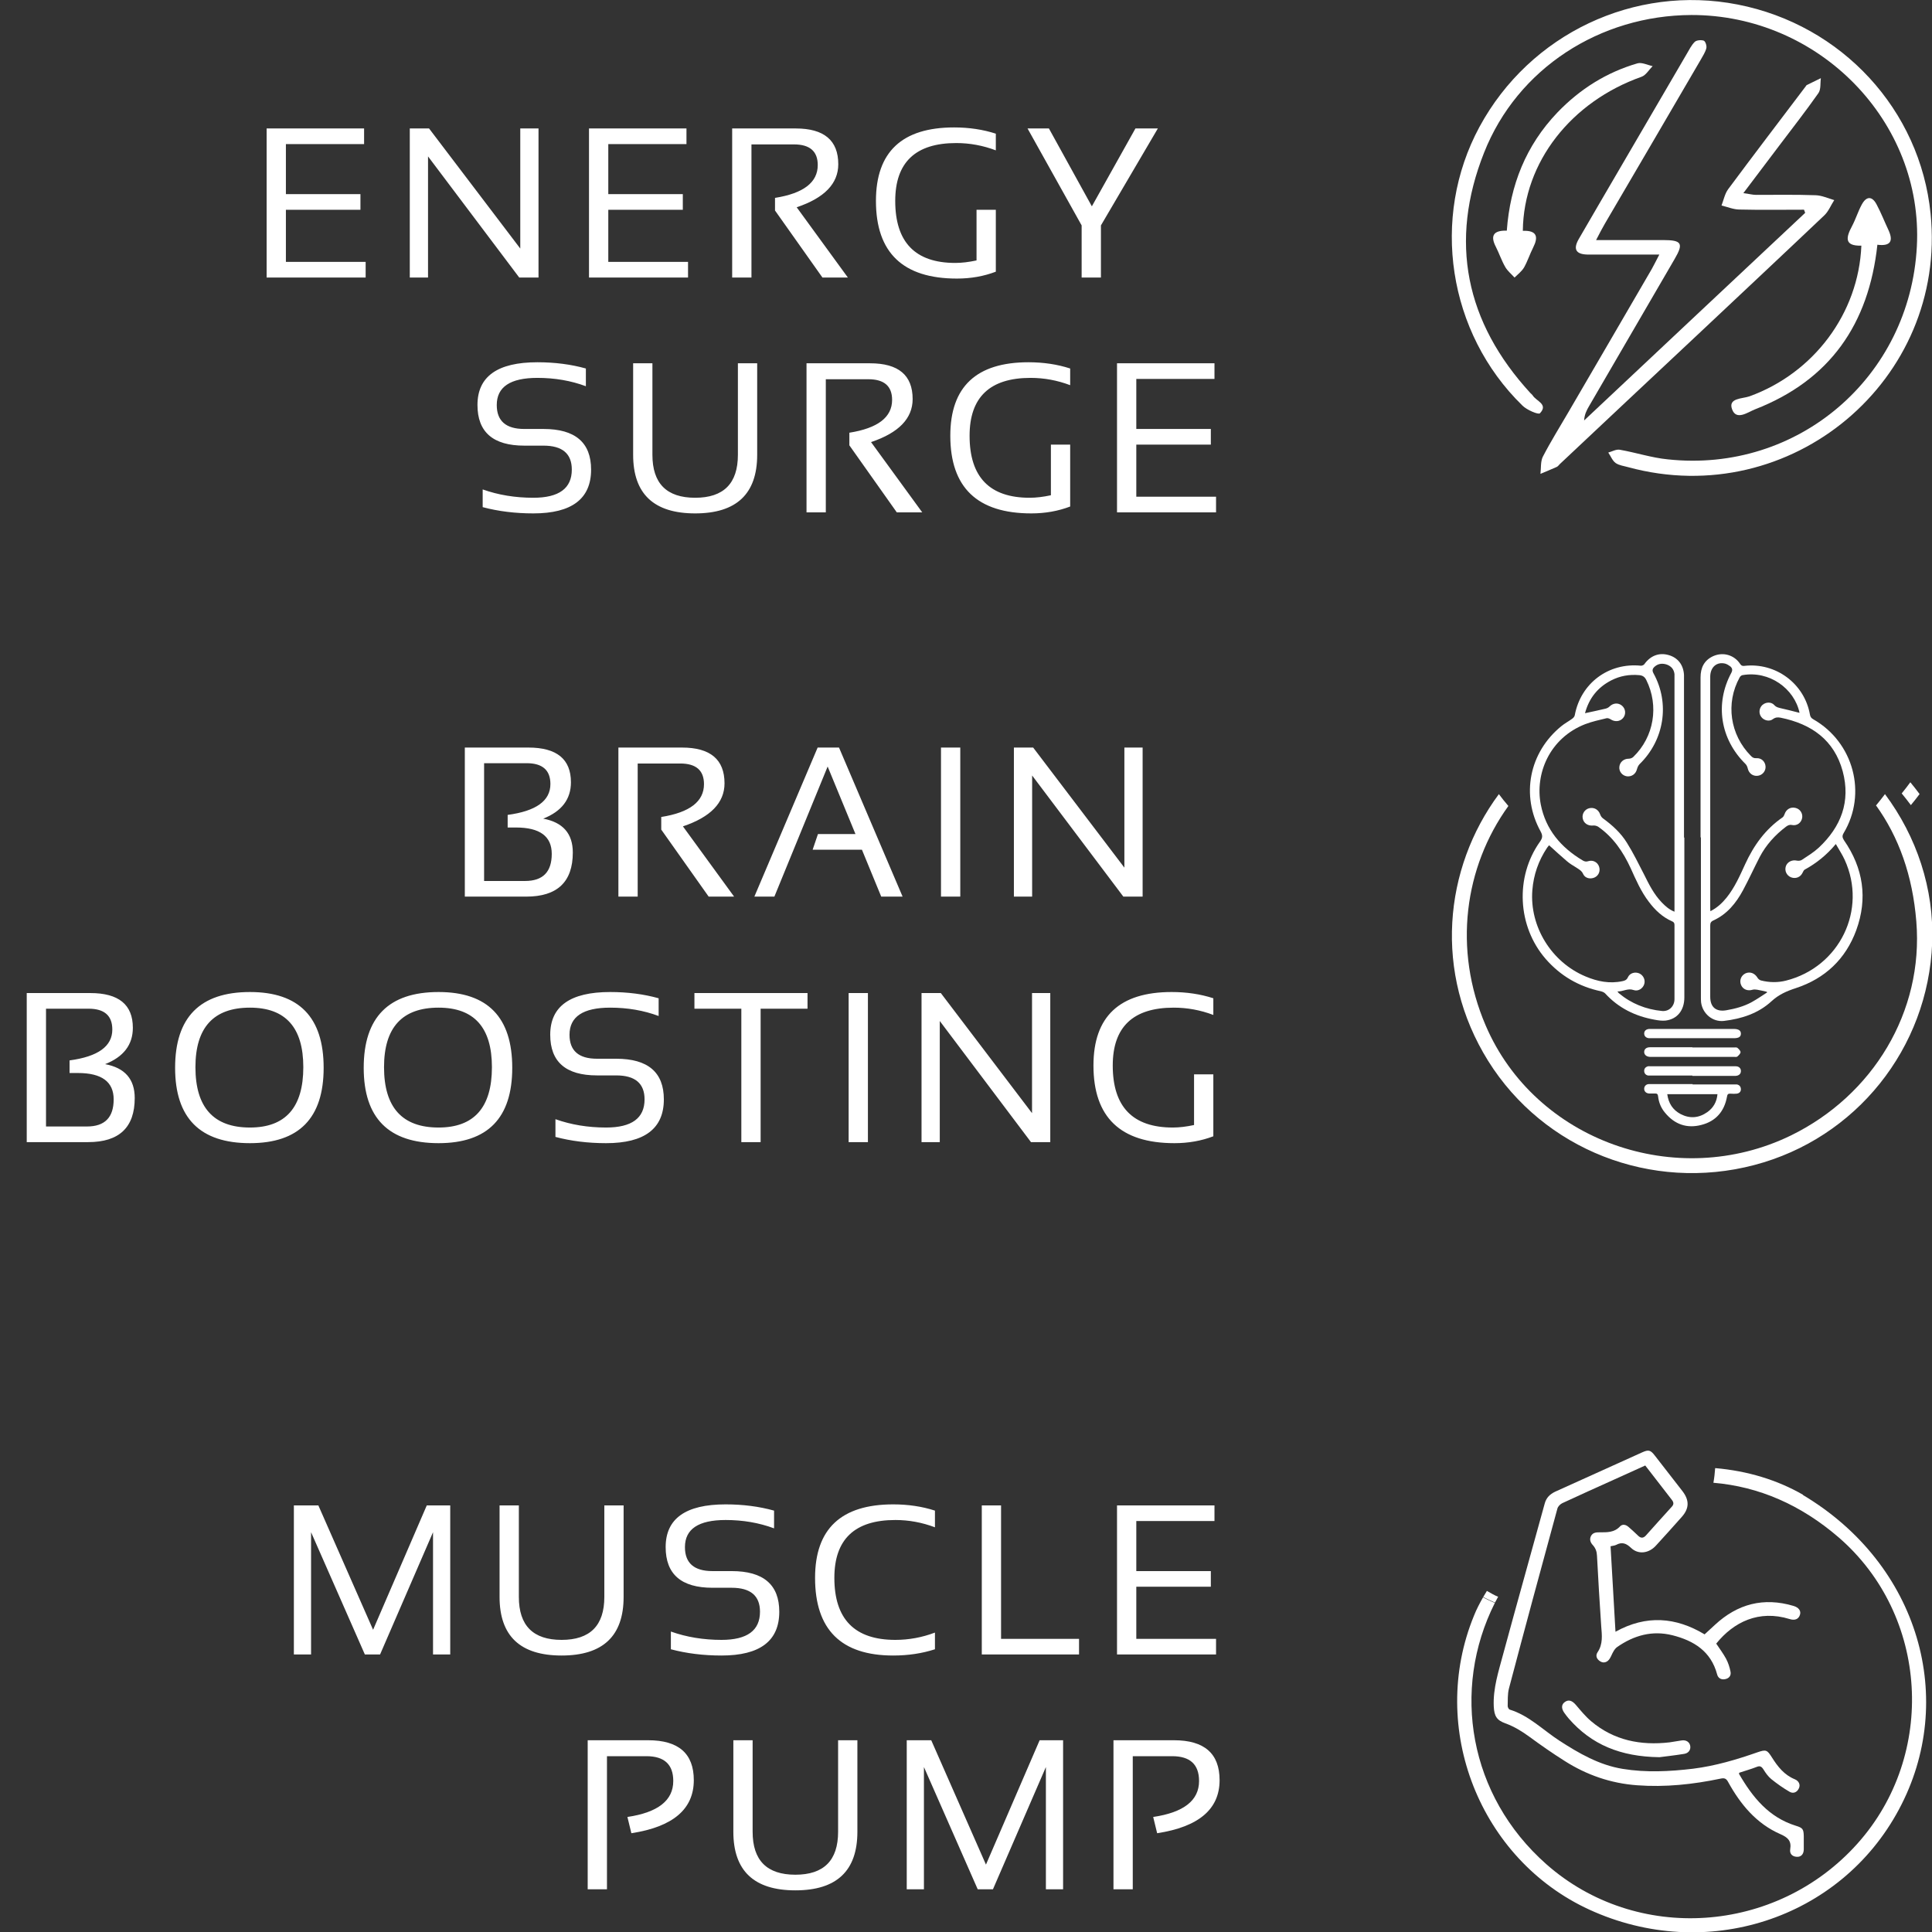 <svg xmlns="http://www.w3.org/2000/svg" width="181" height="181" viewBox="0 0 181 181" fill="none"><rect x="0" y="0" width="181" height="181" fill="#333333" stroke="none"/><path d="M34.11 12.035V13.5H26.785V18.188H33.768V19.652H26.785V24.535H34.256V26H24.979V12.035H34.11ZM38.391 26V12.035H40.197L48.742 23.285V12.035H50.451V26H48.645L40.1 14.652V26H38.391ZM64.312 12.035V13.5H56.988V18.188H63.97V19.652H56.988V24.535H64.459V26H55.181V12.035H64.312ZM68.593 26V12.035H74.55C77.206 12.035 78.534 13.152 78.534 15.385C78.534 17.201 77.236 18.546 74.638 19.418L79.433 26H77.05L72.607 19.721V18.539C75.276 18.116 76.611 17.09 76.611 15.463C76.611 14.174 75.868 13.529 74.384 13.529H70.4V26H68.593ZM93.294 25.453C92.167 25.883 90.953 26.098 89.651 26.098C84.593 26.098 82.063 23.672 82.063 18.822C82.063 14.232 84.505 11.938 89.388 11.938C90.787 11.938 92.089 12.133 93.294 12.523V14.086C92.089 13.63 90.852 13.402 89.583 13.402C85.774 13.402 83.87 15.209 83.87 18.822C83.87 22.696 85.745 24.633 89.495 24.633C90.094 24.633 90.758 24.555 91.487 24.398V19.652H93.294V25.453ZM96.266 12.035H98.268L102.291 19.33L106.373 12.035H108.473L103.141 21.117V26H101.334V21.117L96.266 12.035ZM45.22 47.512V45.852C46.685 46.372 48.267 46.633 49.966 46.633C52.369 46.633 53.57 45.754 53.57 43.996C53.57 42.499 52.684 41.75 50.914 41.75H49.117C46.194 41.75 44.732 40.48 44.732 37.941C44.732 35.272 46.604 33.938 50.347 33.938C51.975 33.938 53.489 34.133 54.888 34.523V36.184C53.489 35.663 51.975 35.402 50.347 35.402C47.808 35.402 46.539 36.249 46.539 37.941C46.539 39.439 47.398 40.188 49.117 40.188H50.914C53.889 40.188 55.377 41.457 55.377 43.996C55.377 46.73 53.573 48.098 49.966 48.098C48.267 48.098 46.685 47.902 45.22 47.512ZM59.316 42.609V34.035H61.122V42.609C61.122 45.292 62.457 46.633 65.126 46.633C67.795 46.633 69.13 45.292 69.13 42.609V34.035H70.937V42.609C70.937 46.268 69 48.098 65.126 48.098C61.252 48.098 59.316 46.268 59.316 42.609ZM75.559 48V34.035H81.516C84.173 34.035 85.501 35.152 85.501 37.385C85.501 39.201 84.202 40.546 81.604 41.418L86.399 48H84.016L79.573 41.721V40.539C82.242 40.116 83.577 39.09 83.577 37.463C83.577 36.174 82.835 35.529 81.35 35.529H77.366V48H75.559ZM100.26 47.453C99.134 47.883 97.92 48.098 96.618 48.098C91.559 48.098 89.03 45.672 89.03 40.822C89.03 36.232 91.471 33.938 96.354 33.938C97.754 33.938 99.056 34.133 100.26 34.523V36.086C99.056 35.63 97.819 35.402 96.549 35.402C92.741 35.402 90.836 37.209 90.836 40.822C90.836 44.696 92.711 46.633 96.461 46.633C97.06 46.633 97.724 46.555 98.454 46.398V41.652H100.26V47.453ZM113.779 34.035V35.5H106.455V40.188H113.438V41.652H106.455V46.535H113.926V48H104.648V34.035H113.779Z" fill="white"></path><path d="M43.547 84V70.035H49.504C52.16 70.035 53.488 71.119 53.488 73.287C53.488 74.876 52.622 76.012 50.891 76.695C52.74 77.04 53.664 78.098 53.664 79.869C53.664 82.623 52.209 84 49.299 84H43.547ZM49.191 82.535C50.858 82.535 51.691 81.689 51.691 79.996C51.691 78.349 50.575 77.525 48.342 77.525H47.56V76.344C50.23 75.986 51.565 75.022 51.565 73.453C51.565 72.151 50.822 71.5 49.338 71.5H45.353V82.535H49.191ZM57.935 84V70.035H63.892C66.548 70.035 67.877 71.152 67.877 73.385C67.877 75.201 66.578 76.546 63.98 77.418L68.775 84H66.392L61.949 77.721V76.539C64.618 76.116 65.953 75.091 65.953 73.463C65.953 72.174 65.21 71.529 63.726 71.529H59.742V84H57.935ZM72.548 84H70.673L76.601 70.035H78.603L84.56 84H82.558L80.751 79.606H76.132L76.63 78.141H80.146L77.538 71.812L72.548 84ZM89.964 70.035V84H88.157V70.035H89.964ZM94.987 84V70.035H96.793L105.338 81.285V70.035H107.047V84H105.241L96.696 72.652V84H94.987ZM2.505 107V93.035H8.462C11.118 93.035 12.446 94.119 12.446 96.287C12.446 97.876 11.58 99.012 9.848 99.695C11.697 100.04 12.622 101.098 12.622 102.869C12.622 105.623 11.167 107 8.257 107H2.505ZM8.149 105.535C9.816 105.535 10.649 104.689 10.649 102.996C10.649 101.349 9.533 100.525 7.3 100.525H6.518V99.344C9.188 98.986 10.522 98.022 10.522 96.453C10.522 95.151 9.78 94.5 8.296 94.5H4.311V105.535H8.149ZM18.309 99.978C18.309 103.748 20.012 105.633 23.416 105.633C26.75 105.633 28.416 103.748 28.416 99.978C28.416 96.261 26.75 94.402 23.416 94.402C20.012 94.402 18.309 96.261 18.309 99.978ZM16.405 100.037C16.405 95.304 18.742 92.938 23.416 92.938C28.019 92.938 30.321 95.304 30.321 100.037C30.321 104.744 28.019 107.098 23.416 107.098C18.742 107.098 16.405 104.744 16.405 100.037ZM35.978 99.978C35.978 103.748 37.681 105.633 41.086 105.633C44.419 105.633 46.086 103.748 46.086 99.978C46.086 96.261 44.419 94.402 41.086 94.402C37.681 94.402 35.978 96.261 35.978 99.978ZM34.074 100.037C34.074 95.304 36.411 92.938 41.086 92.938C45.689 92.938 47.99 95.304 47.99 100.037C47.99 104.744 45.689 107.098 41.086 107.098C36.411 107.098 34.074 104.744 34.074 100.037ZM52.037 106.512V104.852C53.502 105.372 55.084 105.633 56.783 105.633C59.185 105.633 60.386 104.754 60.386 102.996C60.386 101.499 59.501 100.75 57.73 100.75H55.933C53.01 100.75 51.548 99.481 51.548 96.941C51.548 94.272 53.42 92.938 57.164 92.938C58.791 92.938 60.305 93.133 61.705 93.523V95.184C60.305 94.663 58.791 94.402 57.164 94.402C54.625 94.402 53.355 95.249 53.355 96.941C53.355 98.439 54.215 99.188 55.933 99.188H57.73C60.705 99.188 62.193 100.457 62.193 102.996C62.193 105.73 60.39 107.098 56.783 107.098C55.084 107.098 53.502 106.902 52.037 106.512ZM75.653 93.035V94.5H71.259V107H69.452V94.5H65.058V93.035H75.653ZM81.311 93.035V107H79.505V93.035H81.311ZM86.334 107V93.035H88.141L96.686 104.285V93.035H98.395V107H96.588L88.043 95.652V107H86.334ZM113.672 106.453C112.546 106.883 111.331 107.098 110.029 107.098C104.971 107.098 102.441 104.673 102.441 99.822C102.441 95.232 104.883 92.938 109.766 92.938C111.165 92.938 112.467 93.133 113.672 93.523V95.086C112.467 94.63 111.23 94.402 109.961 94.402C106.152 94.402 104.248 96.209 104.248 99.822C104.248 103.696 106.123 105.633 109.873 105.633C110.472 105.633 111.136 105.555 111.865 105.398V100.652H113.672V106.453Z" fill="white"></path><path d="M27.531 155V141.035H29.826L34.953 152.686L39.982 141.035H42.18V155H40.568V143.545L35.607 155H34.182L29.143 143.545V155H27.531ZM46.802 149.609V141.035H48.609V149.609C48.609 152.292 49.944 153.633 52.613 153.633C55.282 153.633 56.617 152.292 56.617 149.609V141.035H58.423V149.609C58.423 153.268 56.487 155.098 52.613 155.098C48.739 155.098 46.802 153.268 46.802 149.609ZM62.851 154.512V152.852C64.316 153.372 65.898 153.633 67.597 153.633C69.999 153.633 71.2 152.754 71.2 150.996C71.2 149.499 70.315 148.75 68.544 148.75H66.747C63.824 148.75 62.362 147.48 62.362 144.941C62.362 142.272 64.234 140.938 67.978 140.938C69.605 140.938 71.119 141.133 72.519 141.523V143.184C71.119 142.663 69.605 142.402 67.978 142.402C65.439 142.402 64.169 143.249 64.169 144.941C64.169 146.439 65.028 147.188 66.747 147.188H68.544C71.519 147.188 73.007 148.457 73.007 150.996C73.007 153.73 71.204 155.098 67.597 155.098C65.898 155.098 64.316 154.902 62.851 154.512ZM87.591 154.512C86.386 154.902 85.084 155.098 83.684 155.098C78.802 155.098 76.36 152.673 76.36 147.822C76.36 143.232 78.802 140.938 83.684 140.938C85.084 140.938 86.386 141.133 87.591 141.523V143.086C86.386 142.63 85.149 142.402 83.88 142.402C80.071 142.402 78.167 144.209 78.167 147.822C78.167 151.696 80.071 153.633 83.88 153.633C85.149 153.633 86.386 153.405 87.591 152.949V154.512ZM93.785 141.035V153.535H101.09V155H91.979V141.035H93.785ZM113.779 141.035V142.5H106.455V147.188H113.438V148.652H106.455V153.535H113.926V155H104.648V141.035H113.779ZM55.058 177V163.035H60.722C63.573 163.035 64.999 164.282 64.999 166.775C64.999 169.49 63.049 171.147 59.15 171.746L58.779 170.223C61.643 169.799 63.075 168.676 63.075 166.854C63.075 165.304 62.236 164.529 60.556 164.529H56.864V177H55.058ZM68.704 171.609V163.035H70.51V171.609C70.51 174.292 71.845 175.633 74.514 175.633C77.184 175.633 78.518 174.292 78.518 171.609V163.035H80.325V171.609C80.325 175.268 78.388 177.098 74.514 177.098C70.641 177.098 68.704 175.268 68.704 171.609ZM84.948 177V163.035H87.243L92.37 174.686L97.399 163.035H99.596V177H97.985V165.545L93.024 177H91.598L86.559 165.545V177H84.948ZM104.316 177V163.035H109.98C112.832 163.035 114.258 164.282 114.258 166.775C114.258 169.49 112.308 171.147 108.408 171.746L108.037 170.223C110.902 169.799 112.334 168.676 112.334 166.854C112.334 165.304 111.494 164.529 109.814 164.529H106.123V177H104.316Z" fill="white"></path><g clip-path="url(#clip0_473_201)"><path d="M158.459 1.406C149.894 1.438 142.155 6.407 139.036 14.302C135.736 22.621 137.287 30.189 143.376 36.824C143.442 36.89 143.525 36.955 143.574 37.02C143.888 37.576 145.092 37.854 144.267 38.72C144.119 38.867 143.046 38.41 142.634 38.001C135.637 31.186 134.003 20.398 138.607 11.883C143.327 3.171 153.129 -1.471 162.799 0.425C172.568 2.337 179.894 10.297 180.868 20.022C182.436 35.615 167.782 47.906 152.551 43.771C152.155 43.656 151.693 43.607 151.363 43.379C151.05 43.15 150.901 42.725 150.67 42.398C151.033 42.3 151.413 42.071 151.759 42.136C153.261 42.398 154.746 42.888 156.248 43.035C168.426 44.343 178.937 35.337 179.581 23.095C180.208 11.392 170.423 1.373 158.426 1.406H158.459Z" fill="white"></path><path d="M169.02 19.646C167.007 19.646 164.977 19.679 162.964 19.63C162.403 19.63 161.842 19.385 161.281 19.254C161.479 18.731 161.594 18.142 161.908 17.718C164.3 14.498 166.743 11.294 169.168 8.091C169.201 8.058 169.218 8.009 169.251 7.976C169.696 7.764 170.142 7.535 170.588 7.322C170.522 7.796 170.604 8.385 170.356 8.728C169.185 10.395 167.931 11.997 166.71 13.615C165.621 15.053 164.548 16.475 163.327 18.093C163.855 18.159 164.185 18.257 164.515 18.257C166.38 18.257 168.228 18.224 170.092 18.29C170.687 18.306 171.264 18.584 171.842 18.747C171.528 19.221 171.314 19.793 170.918 20.169C166.891 23.994 162.832 27.786 158.789 31.594C154.564 35.55 150.356 39.505 146.132 43.477C146.033 43.575 145.951 43.706 145.819 43.755C145.323 43.983 144.812 44.179 144.317 44.392C144.383 43.869 144.317 43.264 144.531 42.806C145.274 41.368 146.132 39.995 146.941 38.606C149.548 34.144 152.139 29.682 154.746 25.203C154.944 24.844 155.125 24.484 155.456 23.847C153.69 23.847 152.089 23.847 150.505 23.847C149.894 23.847 149.3 23.847 148.69 23.847C147.601 23.814 147.386 23.307 147.898 22.409C148.541 21.297 149.201 20.169 149.845 19.058C152.568 14.4 155.29 9.725 158.013 5.067C158.244 4.675 158.459 4.233 158.772 3.923C158.937 3.759 159.383 3.727 159.614 3.808C159.779 3.874 159.911 4.299 159.861 4.511C159.762 4.903 159.515 5.263 159.317 5.623C156.347 10.722 153.36 15.822 150.373 20.921C150.125 21.346 149.894 21.787 149.531 22.49C151.759 22.49 153.772 22.49 155.802 22.49C157.568 22.49 157.749 22.801 156.875 24.288C154.201 28.881 151.545 33.457 148.871 38.05C148.64 38.443 148.442 38.835 148.409 39.391C155.307 32.902 162.205 26.429 169.119 19.94C169.086 19.842 169.036 19.728 169.003 19.63L169.02 19.646Z" fill="white"></path><path d="M142.667 21.624C144.003 21.575 144.135 22.196 143.64 23.177C143.327 23.798 143.112 24.468 142.782 25.056C142.568 25.416 142.205 25.694 141.891 26.004C141.594 25.677 141.231 25.383 141.016 25.007C140.67 24.402 140.455 23.749 140.142 23.128C139.597 22.082 139.911 21.575 141.165 21.608C141.478 17.358 142.947 13.631 145.917 10.526C148.013 8.352 150.488 6.783 153.409 5.933C153.822 5.819 154.35 6.097 154.828 6.195C154.482 6.538 154.201 7.045 153.789 7.192C147.188 9.529 142.749 15.184 142.667 21.591V21.624Z" fill="white"></path><path d="M175.885 22.915C175.076 30.385 171.429 35.615 164.432 38.344C163.756 38.606 162.667 39.44 162.271 38.344C161.875 37.282 163.228 37.364 163.888 37.135C169.911 34.961 174.119 29.371 174.383 23.013C172.749 23.062 172.947 22.229 173.508 21.183C173.855 20.529 174.069 19.81 174.416 19.172C174.845 18.371 175.39 18.339 175.819 19.172C176.231 19.94 176.545 20.758 176.924 21.559C177.386 22.572 177.139 23.079 175.901 22.931L175.885 22.915Z" fill="white"></path><path d="M175.736 75.427C177.898 78.418 179.185 82.047 179.531 86.329C180.224 94.779 175.472 102.608 167.799 106.368C157.04 111.614 143.805 106.858 139.185 96.07C136.115 88.928 137.188 81.23 141.313 75.509C141 75.149 140.703 74.773 140.422 74.398C135.257 81.36 134.284 91.151 139.416 99.388C144.614 107.708 154.713 111.68 164.35 109.146C173.888 106.645 180.637 98.212 181.016 88.34C181.214 83.256 179.548 78.353 176.594 74.398C176.33 74.757 176.049 75.1 175.769 75.444L175.736 75.427Z" fill="white"></path><path d="M179.828 74.381C179.548 74.005 179.267 73.646 178.97 73.286C178.706 73.646 178.442 73.989 178.162 74.332C178.459 74.692 178.739 75.051 179.02 75.427C179.3 75.084 179.581 74.741 179.845 74.381H179.828Z" fill="white"></path><path d="M159.317 78.435C159.317 73.45 159.317 68.448 159.317 63.463C159.317 62.564 159.647 61.861 160.505 61.469C161.429 61.06 162.469 61.355 163.03 62.205C163.129 62.352 163.211 62.401 163.409 62.384C166.347 62.041 169.053 64.035 169.564 66.944C169.597 67.157 169.696 67.288 169.878 67.386C173.657 69.543 174.944 74.349 172.716 78.059C172.568 78.32 172.601 78.467 172.749 78.713C174.564 81.328 174.993 84.155 173.904 87.146C172.914 89.843 170.984 91.674 168.244 92.573C167.386 92.851 166.644 93.177 165.967 93.799C164.729 94.943 163.162 95.449 161.495 95.646C160.439 95.76 159.498 94.959 159.366 93.897C159.35 93.733 159.35 93.57 159.35 93.406C159.35 88.421 159.35 83.453 159.35 78.467L159.317 78.435ZM165.571 93.014C165.571 93.014 165.538 92.949 165.522 92.916C165.224 92.851 164.927 92.769 164.614 92.72C164.482 92.704 164.333 92.687 164.201 92.72C163.739 92.867 163.294 92.704 163.112 92.279C162.931 91.854 163.112 91.38 163.541 91.183C163.97 91.004 164.399 91.183 164.647 91.592C164.713 91.707 164.845 91.821 164.977 91.854C165.753 92.05 166.545 92.066 167.32 91.87C172.353 90.595 174.96 85.218 172.815 80.543C172.584 80.037 172.271 79.579 171.99 79.072C171.132 80.102 170.175 80.87 169.069 81.475C168.987 81.524 168.937 81.638 168.888 81.736C168.69 82.178 168.244 82.357 167.799 82.194C167.386 82.031 167.172 81.589 167.304 81.164C167.436 80.756 167.881 80.527 168.327 80.625C168.475 80.658 168.69 80.641 168.805 80.559C169.35 80.2 169.911 79.857 170.39 79.415C172.485 77.454 173.393 75.084 172.634 72.256C171.842 69.331 169.713 67.827 166.825 67.239C166.561 67.19 166.347 67.19 166.099 67.369C165.769 67.631 165.257 67.5 165.01 67.173C164.746 66.83 164.795 66.34 165.109 66.046C165.423 65.768 165.934 65.735 166.215 66.046C166.413 66.274 166.66 66.307 166.924 66.372C167.37 66.471 167.815 66.585 168.261 66.699C168.36 66.732 168.475 66.748 168.591 66.781C168.112 64.509 165.753 62.809 163.244 63.251C163.145 63.267 163.03 63.365 162.98 63.463C161.644 65.882 162.073 68.84 164.036 70.818C164.185 70.965 164.3 71.047 164.548 71.031C165.01 70.998 165.373 71.341 165.406 71.799C165.439 72.24 165.109 72.632 164.663 72.681C164.201 72.73 163.838 72.436 163.739 71.995C163.706 71.848 163.64 71.684 163.525 71.57C161.165 69.249 160.637 65.931 162.205 63.022C162.337 62.76 162.287 62.597 162.106 62.433C161.957 62.319 161.792 62.221 161.627 62.172C160.835 61.976 160.241 62.499 160.224 63.365C160.224 70.573 160.224 77.797 160.224 85.005C160.224 85.12 160.224 85.218 160.241 85.365C160.885 85.038 161.347 84.597 161.759 84.09C162.518 83.142 162.997 82.047 163.492 80.968C164.3 79.203 165.39 77.683 167.007 76.571C167.089 76.506 167.155 76.375 167.188 76.277C167.337 75.82 167.749 75.574 168.211 75.689C168.64 75.787 168.904 76.195 168.838 76.621C168.756 77.078 168.36 77.389 167.881 77.291C167.65 77.242 167.502 77.323 167.337 77.438C166.297 78.222 165.439 79.17 164.845 80.314C164.317 81.344 163.838 82.39 163.294 83.403C162.65 84.597 161.809 85.643 160.522 86.231C160.274 86.346 160.224 86.476 160.224 86.721C160.224 88.944 160.224 91.167 160.224 93.39C160.224 94.354 160.769 94.812 161.726 94.648C162.568 94.501 163.376 94.289 164.119 93.88C164.614 93.603 165.092 93.276 165.571 92.965V93.014Z" fill="white"></path><path d="M157.799 78.467C157.799 83.453 157.799 88.454 157.799 93.439C157.799 94.648 157.139 95.482 156.033 95.613C155.703 95.646 155.356 95.597 155.01 95.531C153.195 95.204 151.627 94.436 150.373 93.063C150.274 92.965 150.109 92.9 149.977 92.867C147.914 92.426 146.198 91.429 144.812 89.843C142.155 86.787 141.924 82.161 144.267 78.86C144.515 78.516 144.548 78.288 144.333 77.895C142.469 74.512 143.261 70.491 146.264 68.04C146.578 67.778 146.957 67.582 147.287 67.337C147.403 67.255 147.518 67.124 147.535 66.993C148.096 64.002 150.703 62.057 153.739 62.368C153.838 62.368 154.003 62.303 154.053 62.221C154.614 61.436 155.422 61.109 156.33 61.371C157.188 61.616 157.716 62.286 157.766 63.234C157.766 63.365 157.766 63.479 157.766 63.61C157.766 68.563 157.766 73.515 157.766 78.467H157.799ZM148.508 66.814C149.185 66.667 149.812 66.536 150.422 66.389C150.554 66.356 150.686 66.291 150.785 66.193C151.132 65.849 151.611 65.817 151.957 66.111C152.304 66.405 152.353 66.928 152.056 67.271C151.759 67.615 151.281 67.647 150.884 67.386C150.785 67.32 150.604 67.255 150.505 67.288C149.828 67.451 149.152 67.598 148.508 67.843C145.158 69.151 143.789 72.502 144.35 75.378C144.812 77.716 146.231 79.383 148.244 80.592C148.426 80.707 148.591 80.756 148.822 80.674C149.251 80.543 149.68 80.788 149.812 81.197C149.944 81.589 149.779 82.014 149.416 82.194C149.02 82.39 148.508 82.292 148.327 81.9C148.178 81.556 147.914 81.442 147.65 81.262C147.353 81.082 147.056 80.903 146.809 80.69C146.248 80.216 145.703 79.71 145.125 79.187C145.076 79.252 145.01 79.334 144.944 79.415C144.135 80.625 143.673 81.949 143.558 83.403C143.294 86.803 145.34 90.137 148.541 91.478C149.663 91.952 150.802 92.18 152.007 91.919C152.238 91.87 152.403 91.805 152.518 91.543C152.7 91.151 153.195 91.02 153.591 91.2C153.97 91.38 154.168 91.821 154.036 92.213C153.904 92.622 153.459 92.9 153.046 92.753C152.502 92.556 152.073 92.9 151.528 92.883C151.611 92.981 151.627 93.014 151.66 93.047C152.832 94.027 154.201 94.567 155.703 94.714C156.363 94.779 156.875 94.273 156.875 93.603C156.875 91.282 156.875 88.977 156.875 86.656C156.875 86.476 156.809 86.378 156.644 86.313C155.752 85.921 155.059 85.267 154.482 84.499C153.739 83.534 153.261 82.423 152.766 81.328C152.056 79.791 151.132 78.435 149.729 77.454C149.597 77.372 149.416 77.323 149.251 77.34C148.772 77.389 148.36 77.127 148.277 76.669C148.195 76.245 148.459 75.836 148.871 75.722C149.333 75.607 149.746 75.836 149.911 76.294C149.96 76.441 150.059 76.588 150.175 76.669C151.049 77.307 151.858 78.042 152.419 78.958C153.013 79.906 153.508 80.919 154.02 81.916C154.482 82.848 154.944 83.779 155.686 84.548C156.016 84.891 156.38 85.218 156.875 85.414C156.875 85.283 156.875 85.185 156.875 85.103C156.875 77.863 156.875 70.638 156.875 63.398C156.875 63.316 156.875 63.234 156.875 63.153C156.825 62.728 156.594 62.433 156.182 62.27C155.769 62.123 155.373 62.156 155.043 62.433C154.828 62.613 154.746 62.793 154.911 63.087C156.462 65.898 155.917 69.331 153.607 71.586C153.492 71.701 153.409 71.88 153.36 72.06C153.244 72.518 152.865 72.779 152.419 72.73C151.974 72.665 151.66 72.273 151.71 71.832C151.759 71.39 152.122 71.08 152.584 71.08C152.733 71.08 152.914 71.014 153.013 70.916C154.96 69.037 155.439 66.127 154.234 63.708C154.086 63.414 153.904 63.283 153.574 63.251C152.65 63.169 151.776 63.316 150.95 63.741C149.68 64.395 148.871 65.408 148.492 66.814H148.508Z" fill="white"></path><path d="M158.574 101.595C159.845 101.595 161.132 101.595 162.403 101.595C162.502 101.595 162.617 101.595 162.716 101.595C162.964 101.644 163.096 101.807 163.096 102.053C163.096 102.281 162.947 102.429 162.7 102.461C162.518 102.478 162.32 102.478 162.139 102.461C161.908 102.445 161.825 102.51 161.792 102.755C161.545 104.112 160.753 105.044 159.399 105.387C158.046 105.747 156.891 105.338 156 104.259C155.621 103.818 155.406 103.295 155.34 102.723C155.324 102.51 155.241 102.429 155.026 102.445C154.845 102.445 154.68 102.445 154.498 102.445C154.218 102.429 154.036 102.249 154.036 102.004C154.036 101.758 154.218 101.562 154.498 101.562C154.944 101.562 155.39 101.562 155.835 101.562C156.743 101.562 157.667 101.562 158.574 101.562V101.595ZM156.198 102.51C156.314 103.36 156.71 103.981 157.452 104.374C158.31 104.815 159.152 104.75 159.944 104.194C160.522 103.785 160.835 103.229 160.901 102.51H156.182H156.198Z" fill="white"></path><path d="M158.541 100.761C157.254 100.761 155.967 100.761 154.68 100.761C154.581 100.761 154.482 100.761 154.399 100.761C154.168 100.712 154.036 100.549 154.036 100.32C154.036 100.108 154.168 99.96 154.383 99.895C154.465 99.879 154.548 99.895 154.63 99.895C157.254 99.895 159.861 99.895 162.485 99.895C162.535 99.895 162.568 99.895 162.617 99.895C162.914 99.895 163.112 100.091 163.096 100.353C163.096 100.614 162.898 100.778 162.601 100.794C162.37 100.794 162.122 100.794 161.891 100.794C160.786 100.794 159.663 100.794 158.558 100.794L158.541 100.761Z" fill="white"></path><path d="M158.541 98.13C159.845 98.13 161.132 98.13 162.436 98.13C162.551 98.13 162.7 98.114 162.766 98.163C162.898 98.277 163.063 98.441 163.063 98.571C163.063 98.702 162.898 98.865 162.766 98.98C162.7 99.045 162.551 99.013 162.436 99.013C159.861 99.013 157.287 99.013 154.713 99.013C154.663 99.013 154.614 99.013 154.564 99.013C154.251 98.996 154.036 98.816 154.036 98.555C154.036 98.293 154.234 98.114 154.564 98.114C155.901 98.114 157.221 98.114 158.558 98.114L158.541 98.13Z" fill="white"></path><path d="M158.541 97.264C157.205 97.264 155.868 97.264 154.531 97.264C154.234 97.264 154.036 97.084 154.036 96.822C154.036 96.577 154.218 96.414 154.515 96.397C154.597 96.397 154.68 96.397 154.762 96.397C156.611 96.397 158.459 96.397 160.307 96.397C161.017 96.397 161.726 96.397 162.419 96.397C162.881 96.397 163.096 96.544 163.096 96.839C163.096 97.133 162.898 97.264 162.436 97.264C161.132 97.264 159.845 97.264 158.541 97.264Z" fill="white"></path><path d="M162.914 166.175C164.201 168.398 165.719 170.262 168.244 171.046C168.888 171.242 168.97 171.357 168.987 172.01C168.987 172.435 168.987 172.86 168.987 173.285C168.97 173.743 168.706 173.988 168.31 173.955C167.881 173.923 167.65 173.645 167.716 173.253C167.848 172.468 167.502 172.141 166.792 171.831C164.548 170.85 163.063 169.052 161.908 166.96C161.726 166.617 161.561 166.551 161.182 166.633C158.607 167.172 156.017 167.45 153.376 167.254C150.901 167.074 148.657 166.29 146.594 164.982C145.455 164.263 144.35 163.495 143.261 162.694C142.568 162.187 141.842 161.746 141.033 161.452C140.208 161.158 139.993 160.765 139.944 159.883C139.861 158.167 140.406 156.548 140.835 154.93C142.106 150.239 143.426 145.565 144.713 140.874C144.861 140.318 145.191 139.991 145.703 139.746C148.426 138.52 151.132 137.295 153.838 136.069C154.449 135.791 154.63 135.84 155.043 136.379C155.901 137.491 156.776 138.602 157.634 139.714C158.277 140.563 158.261 141.315 157.568 142.1C156.759 143.015 155.951 143.914 155.125 144.813C154.465 145.532 153.475 145.663 152.799 145.009C152.353 144.584 151.957 144.437 151.413 144.731C151.281 144.797 151.116 144.813 150.885 144.862C151.033 147.494 151.198 150.141 151.347 152.871C154.234 151.269 157.007 151.498 159.696 153.116C160.026 152.806 160.34 152.528 160.653 152.234C162.782 150.256 165.224 149.618 168.03 150.452C168.525 150.599 168.756 150.926 168.624 151.302C168.492 151.694 168.145 151.841 167.65 151.678C164.779 150.795 162.419 151.956 160.785 153.982C161.099 154.456 161.446 154.914 161.71 155.404C161.908 155.78 162.04 156.189 162.122 156.598C162.205 156.973 161.99 157.251 161.594 157.317C161.231 157.382 160.951 157.202 160.868 156.859C160.29 154.702 158.69 153.705 156.677 153.198C154.779 152.724 153.063 153.214 151.495 154.309C151.363 154.407 151.248 154.554 151.165 154.702C151.033 154.914 150.951 155.159 150.819 155.372C150.604 155.731 150.241 155.846 149.927 155.65C149.597 155.453 149.449 155.127 149.663 154.8C150.191 154.031 150.076 153.181 150.01 152.348C149.861 150.141 149.729 147.951 149.614 145.745C149.597 145.352 149.482 145.042 149.234 144.764C149.003 144.519 148.888 144.225 149.053 143.898C149.234 143.571 149.531 143.555 149.878 143.555C150.554 143.555 151.231 143.587 151.776 142.999C152.007 142.754 152.337 142.835 152.584 143.064C152.881 143.326 153.178 143.587 153.459 143.865C153.706 144.11 153.937 144.127 154.185 143.865C154.993 142.95 155.819 142.051 156.627 141.152C156.825 140.939 156.809 140.743 156.627 140.514C155.802 139.452 154.977 138.39 154.135 137.295C153.162 137.736 152.205 138.161 151.248 138.602C149.614 139.338 147.98 140.073 146.363 140.825C146.165 140.923 145.951 141.136 145.901 141.348C144.366 146.954 142.848 152.577 141.363 158.199C141.231 158.722 141.264 159.294 141.248 159.834C141.248 159.948 141.347 160.128 141.429 160.161C143.244 160.716 144.548 162.073 146.083 163.07C147.931 164.263 149.812 165.358 152.023 165.718C154.218 166.077 156.429 165.963 158.624 165.701C160.703 165.44 162.683 164.852 164.647 164.165C165.455 163.887 165.554 163.936 166 164.639C166.545 165.505 167.155 166.29 168.162 166.698C168.541 166.862 168.69 167.222 168.525 167.548C168.343 167.941 167.98 168.055 167.65 167.859C167.056 167.516 166.479 167.107 165.951 166.682C165.653 166.437 165.406 166.094 165.208 165.767C165.026 165.489 164.878 165.407 164.564 165.538C164.069 165.734 163.541 165.881 162.947 166.077L162.914 166.175Z" fill="white"></path><path d="M155.455 164.623C151.809 164.574 149.102 163.446 146.974 161.011C146.825 160.831 146.677 160.651 146.544 160.455C146.247 160.03 146.28 159.654 146.643 159.425C146.974 159.213 147.287 159.327 147.617 159.703C148.079 160.242 148.525 160.798 149.069 161.256C151.198 163.054 153.706 163.544 156.412 163.233C156.792 163.184 157.155 163.103 157.535 163.054C157.947 162.988 158.261 163.184 158.343 163.528C158.426 163.904 158.211 164.247 157.782 164.312C156.875 164.459 155.967 164.557 155.472 164.623H155.455Z" fill="white"></path><path d="M168.921 140.04C166.511 138.651 163.723 137.801 160.686 137.54C160.653 137.997 160.604 138.455 160.521 138.913C164.779 139.272 168.706 140.972 172.254 144.029C180.686 151.318 181.462 164.394 174.02 172.713C166.412 181.229 153.294 182.095 144.861 174.642C137.617 168.235 135.95 158.314 140.043 150.174C139.663 150.011 139.3 149.831 138.937 149.651C138.624 150.207 138.327 150.763 138.096 151.351C133.756 161.91 138.673 174.217 148.904 178.908C159.779 183.893 172.386 179.823 177.898 169.526C183.393 159.294 179.845 146.578 168.904 140.057L168.921 140.04Z" fill="white"></path><path d="M140.373 149.602C139.993 149.455 139.663 149.242 139.3 149.046C139.185 149.242 139.069 149.422 138.954 149.618C139.317 149.798 139.68 149.978 140.059 150.141C140.158 149.962 140.257 149.765 140.356 149.586L140.373 149.602Z" fill="white"></path></g><defs><clipPath id="clip0_473_201"><rect width="45" height="181" fill="white" transform="translate(136)"></rect></clipPath></defs></svg>